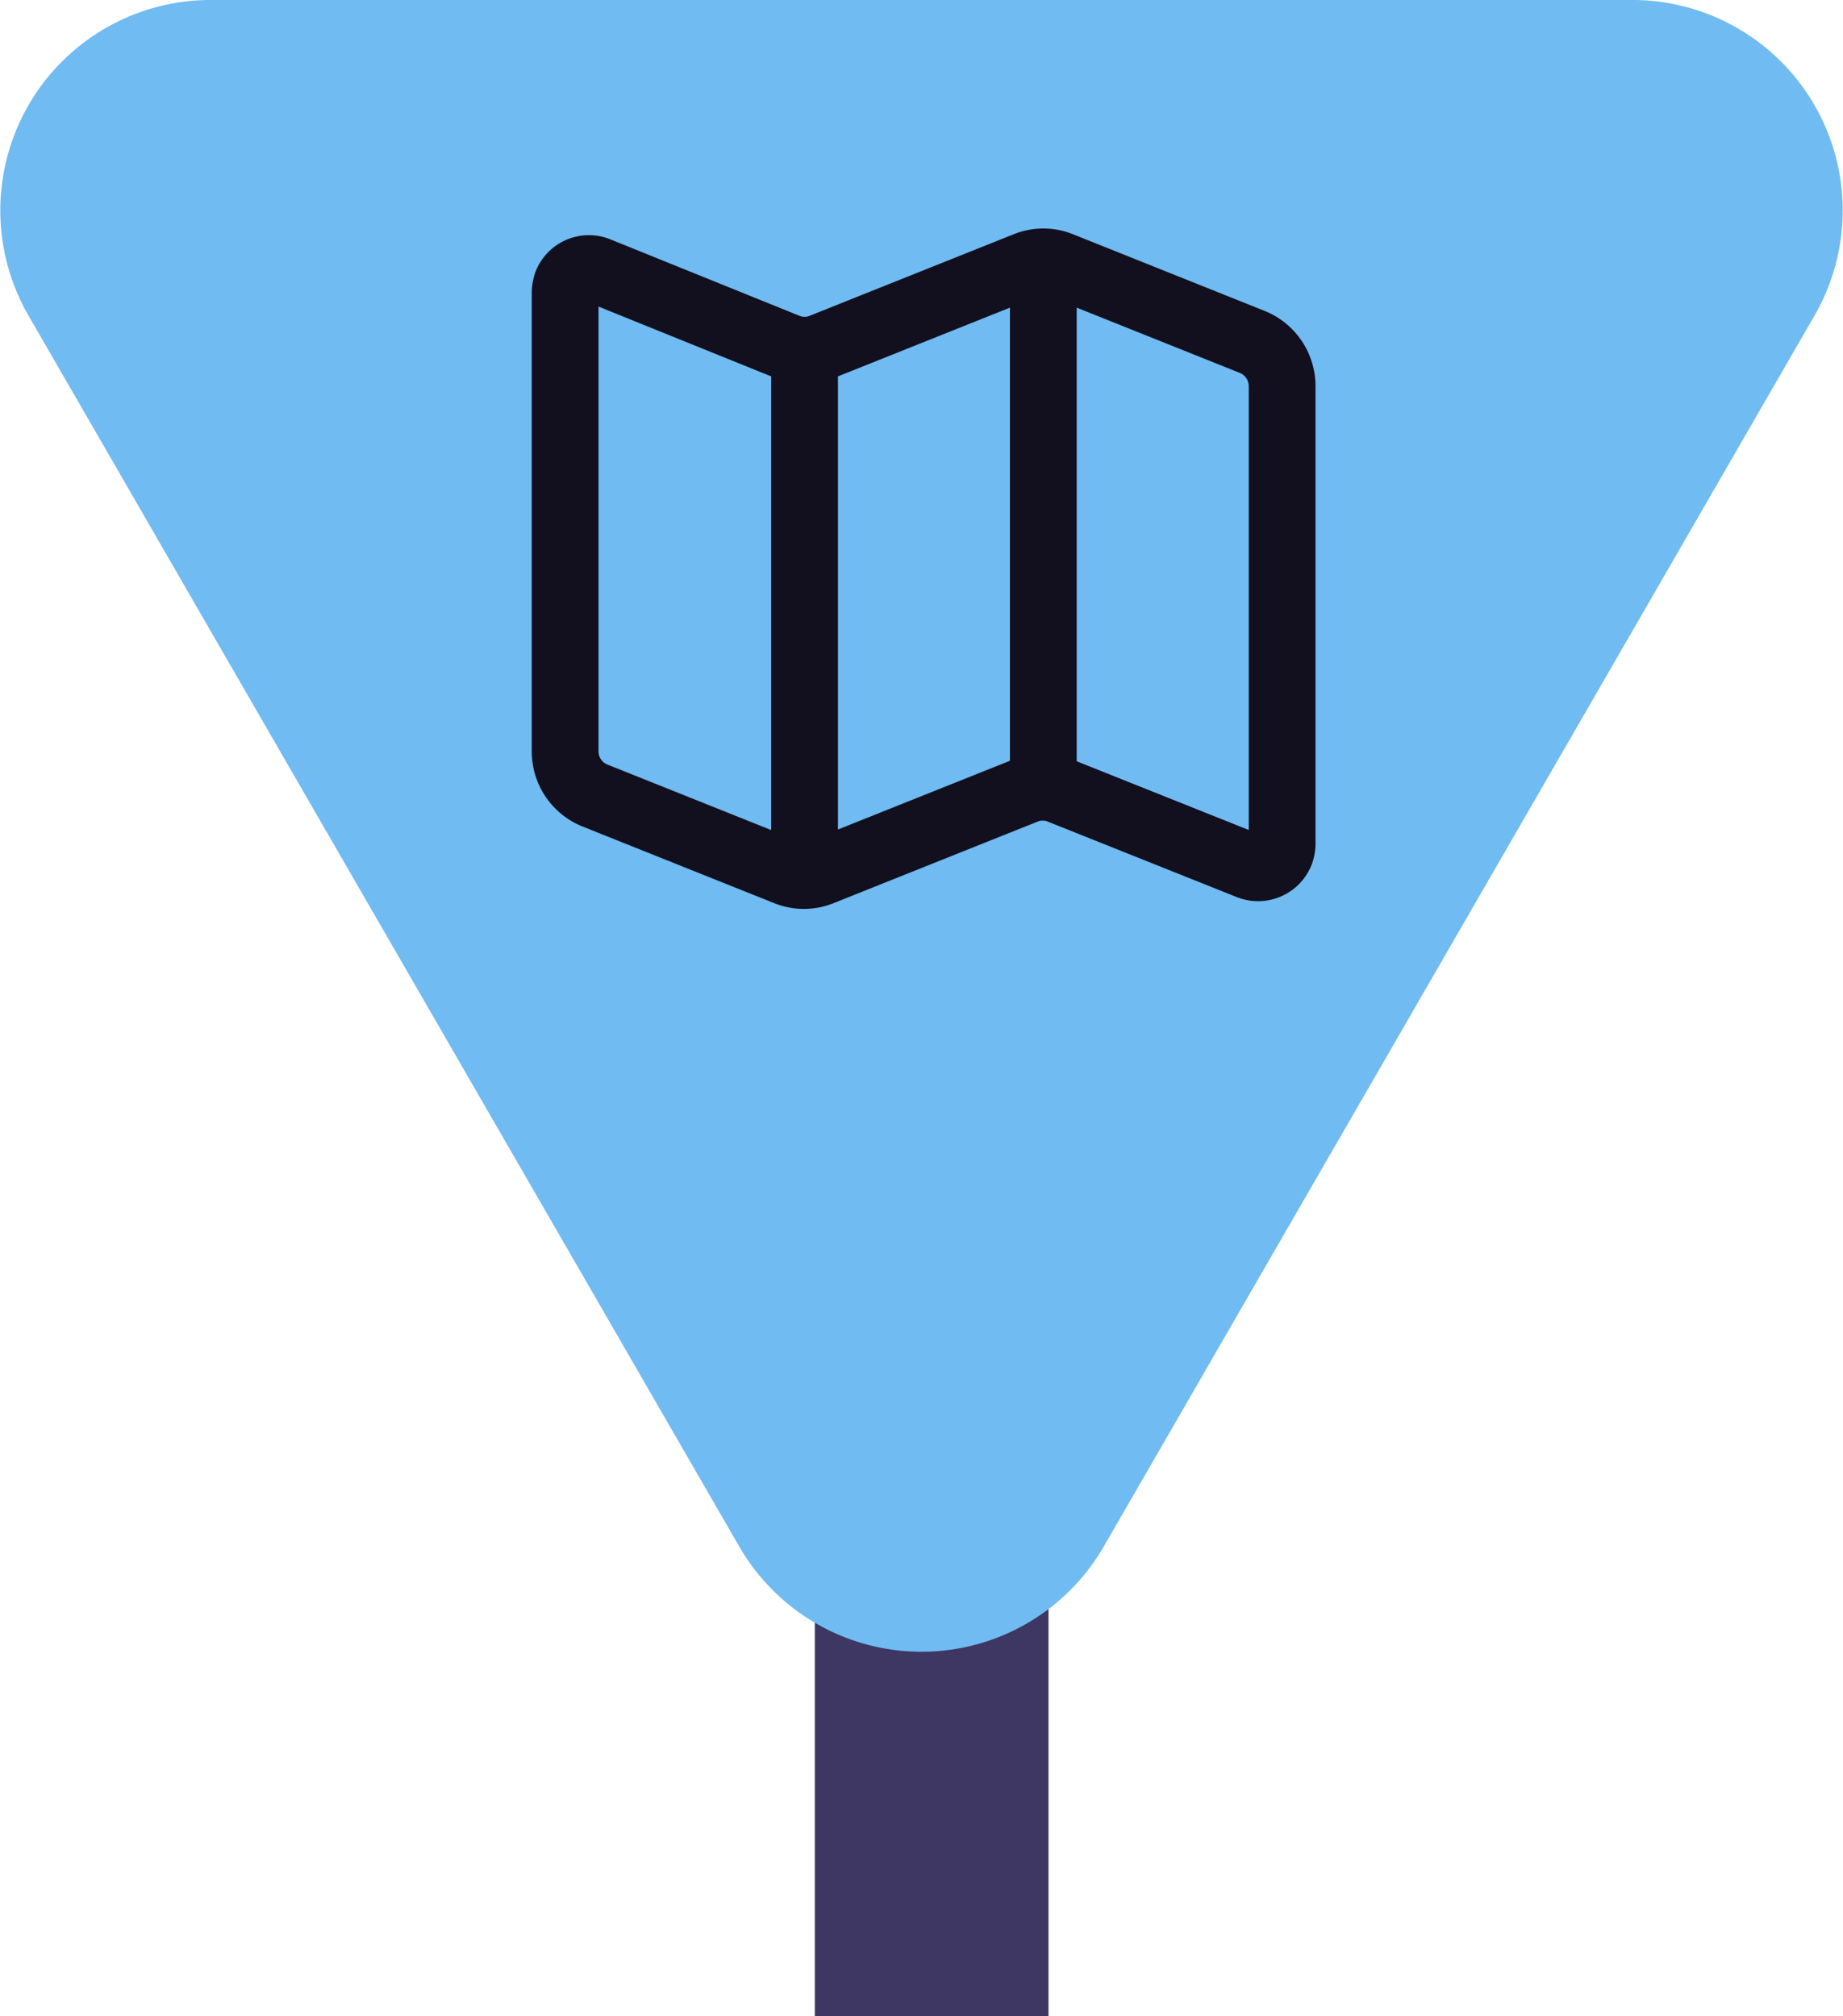 <svg xmlns="http://www.w3.org/2000/svg" width="57.941" height="63.387"><path style="fill:#3e3663" d="M25.617 44.497h7.346v18.89h-7.346z"/><path d="M34.7 51.24a6.616 6.616 0 0 1-11.459 0L.896 12.536a6.616 6.616 0 0 1 5.73-9.924h44.69a6.616 6.616 0 0 1 5.729 9.924z" transform="translate(0 -2.613)" style="fill:#70bbf1"/><path d="M33.362 10.96a1.452 1.452 0 0 0-1.122 0l-6.386 2.553a1.452 1.452 0 0 1-1.12 0l-5.916-2.392a.75.75 0 0 0-1.001.41.936.936 0 0 0-.05.29v14.414a1.492 1.492 0 0 0 .94 1.392l6.006 2.402a1.452 1.452 0 0 0 1.121 0l6.387-2.553a1.451 1.451 0 0 1 1.12 0l5.916 2.363a.76.76 0 0 0 1.001-.42.868.868 0 0 0 .05-.28V14.753a1.502 1.502 0 0 0-.94-1.39zM25.294 13.623V30.14M32.8 10.851v16.516" transform="translate(0 -2.613)" style="fill:none;stroke:#120f1e;stroke-linecap:round;stroke-linejoin:round;stroke-width:2.099px"/></svg>